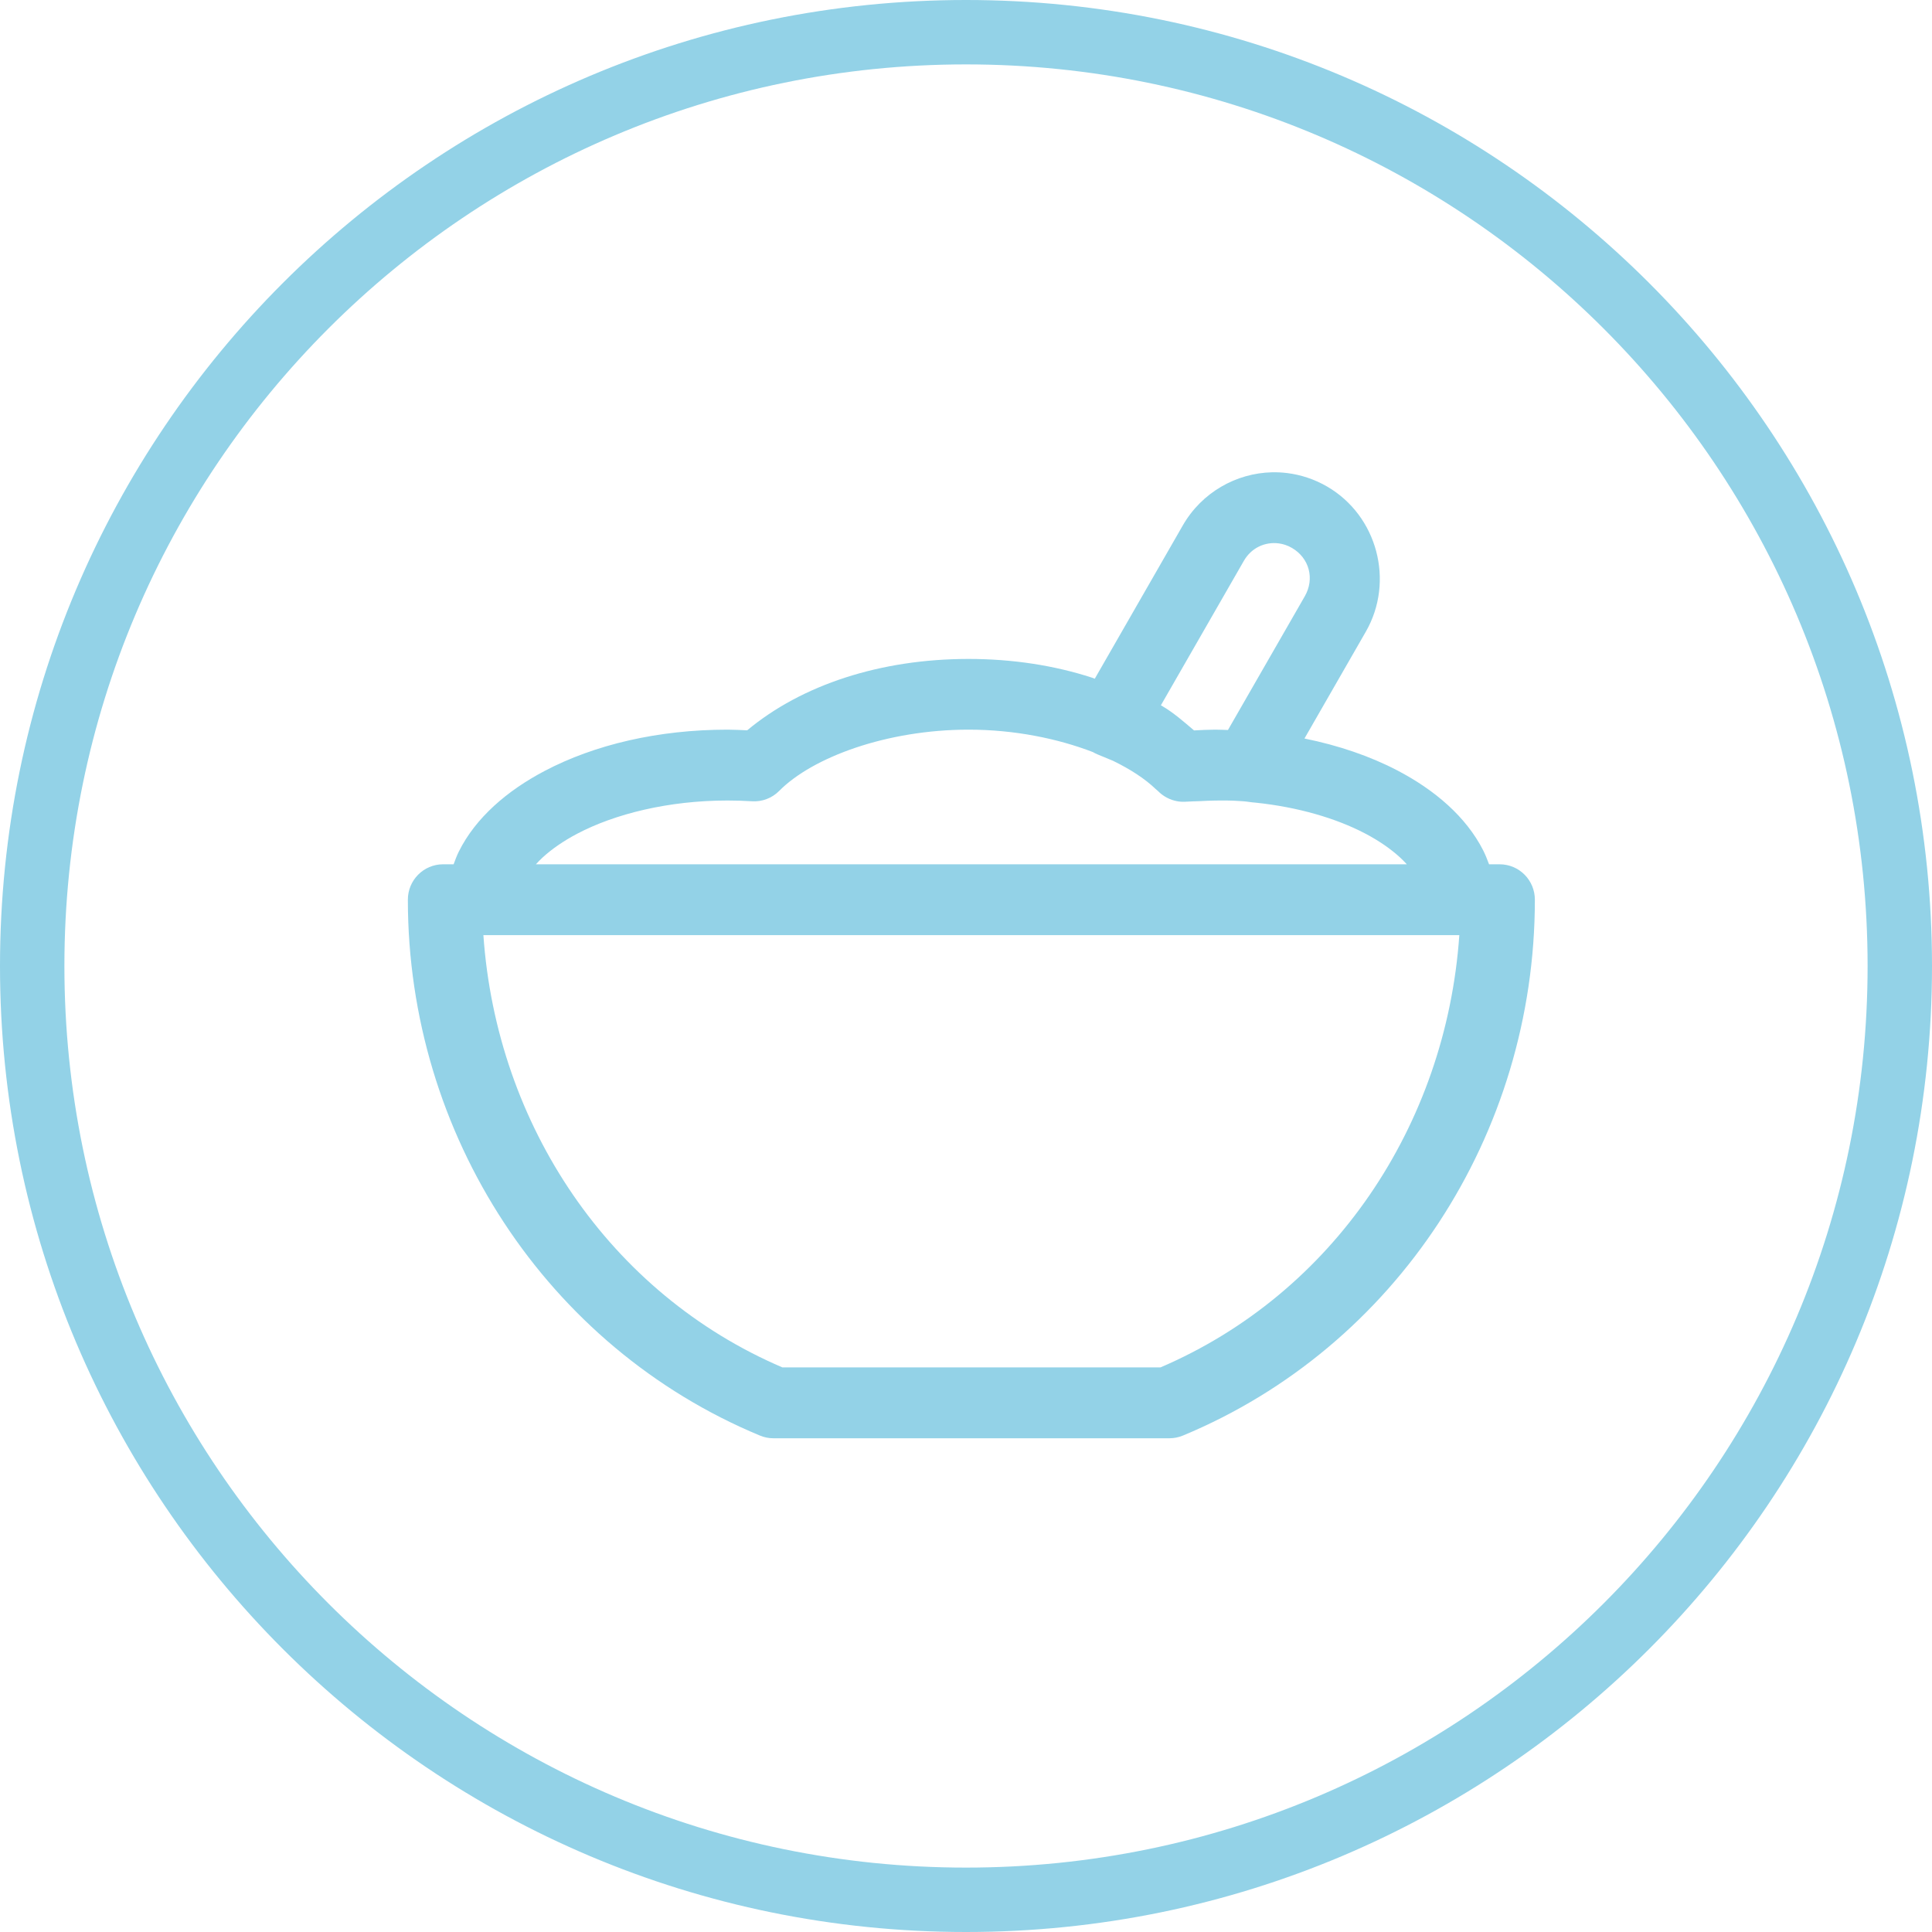 <?xml version="1.0" encoding="UTF-8"?> <svg xmlns="http://www.w3.org/2000/svg" width="90" height="90" viewBox="0 0 90 90" fill="none"> <path fill-rule="evenodd" clip-rule="evenodd" d="M45 87C68.196 87 87 68.196 87 45C87 21.804 68.196 3 45 3C21.804 3 3 21.804 3 45C3 68.196 21.804 87 45 87ZM45 90C69.853 90 90 69.853 90 45C90 20.147 69.853 0 45 0C20.147 0 0 20.147 0 45C0 69.853 20.147 90 45 90Z" fill="#93D2E7"></path> <path fill-rule="evenodd" clip-rule="evenodd" d="M59.253 22.001C57.588 22.04 55.984 22.936 55.099 24.477L50.999 31.617C50.951 31.601 50.906 31.58 50.857 31.564C49.106 30.997 47.164 30.696 45.12 30.696H45.1H45.096H45.094C41.021 30.701 37.355 31.896 34.807 34.021C34.502 34.008 34.198 33.991 33.892 33.99C30.663 33.99 27.701 34.687 25.37 35.914C23.622 36.834 22.16 38.09 21.375 39.667C21.279 39.859 21.206 40.061 21.131 40.262H20.636C19.731 40.265 18.999 41.003 19 41.913C19 52.867 25.475 62.749 35.393 66.871C35.591 66.955 35.803 66.999 36.018 67H54.481C54.698 66.999 54.913 66.955 55.113 66.871C65.03 62.748 71.5 52.866 71.5 41.913C71.501 41.001 70.766 40.262 69.859 40.262H69.366C69.283 40.04 69.197 39.819 69.09 39.609C68.294 38.045 66.837 36.8 65.093 35.889C63.819 35.224 62.354 34.725 60.767 34.403L63.625 29.427C64.975 27.076 64.16 24.022 61.822 22.665C61.237 22.325 60.603 22.118 59.969 22.038C59.73 22.008 59.492 21.996 59.254 22.001L59.253 22.001ZM59.561 25.312H59.562C59.774 25.339 59.98 25.406 60.181 25.523C60.993 25.994 61.25 26.961 60.782 27.777L57.203 34.006C57.004 34.001 56.807 33.99 56.606 33.99C56.277 33.991 55.95 34.008 55.623 34.026C55.142 33.618 54.672 33.199 54.106 32.87C54.095 32.864 54.088 32.863 54.077 32.858L57.943 26.127C58.294 25.515 58.931 25.233 59.561 25.312L59.561 25.312ZM45.1 33.99H45.119C47.255 33.99 49.272 34.403 50.917 35.037C50.919 35.038 50.92 35.04 50.922 35.041C50.988 35.079 51.056 35.113 51.126 35.142C51.391 35.251 51.632 35.35 51.85 35.442C52.658 35.834 53.338 36.279 53.838 36.758C53.874 36.792 53.922 36.825 53.955 36.86C54.001 36.906 54.049 36.95 54.099 36.99C54.125 37.01 54.151 37.029 54.178 37.048C54.231 37.086 54.287 37.12 54.344 37.151C54.43 37.198 54.52 37.237 54.612 37.267H54.614C54.737 37.308 54.864 37.334 54.993 37.345H54.995C55.059 37.35 55.124 37.352 55.189 37.349C55.207 37.349 55.226 37.347 55.245 37.346C55.461 37.33 55.681 37.33 55.9 37.32C56.136 37.311 56.371 37.293 56.608 37.293C56.87 37.293 57.234 37.274 57.918 37.326C58.104 37.339 58.249 37.373 58.495 37.391H58.497C60.474 37.599 62.237 38.119 63.577 38.819C64.235 39.162 64.777 39.541 65.205 39.93C65.326 40.04 65.432 40.151 65.535 40.262L24.964 40.262C25.06 40.159 25.156 40.056 25.267 39.954C25.692 39.563 26.231 39.184 26.89 38.837C28.645 37.914 31.137 37.292 33.885 37.291C34.267 37.291 34.65 37.302 35.029 37.326C35.5 37.357 35.961 37.182 36.295 36.846C37.85 35.273 41.311 33.995 45.1 33.99L45.1 33.99ZM22.518 43.563H67.981C67.363 52.436 62.097 60.258 54.058 63.699H36.447C28.407 60.258 23.137 52.437 22.518 43.563V43.563Z" fill="#93D2E7"></path> </svg> 